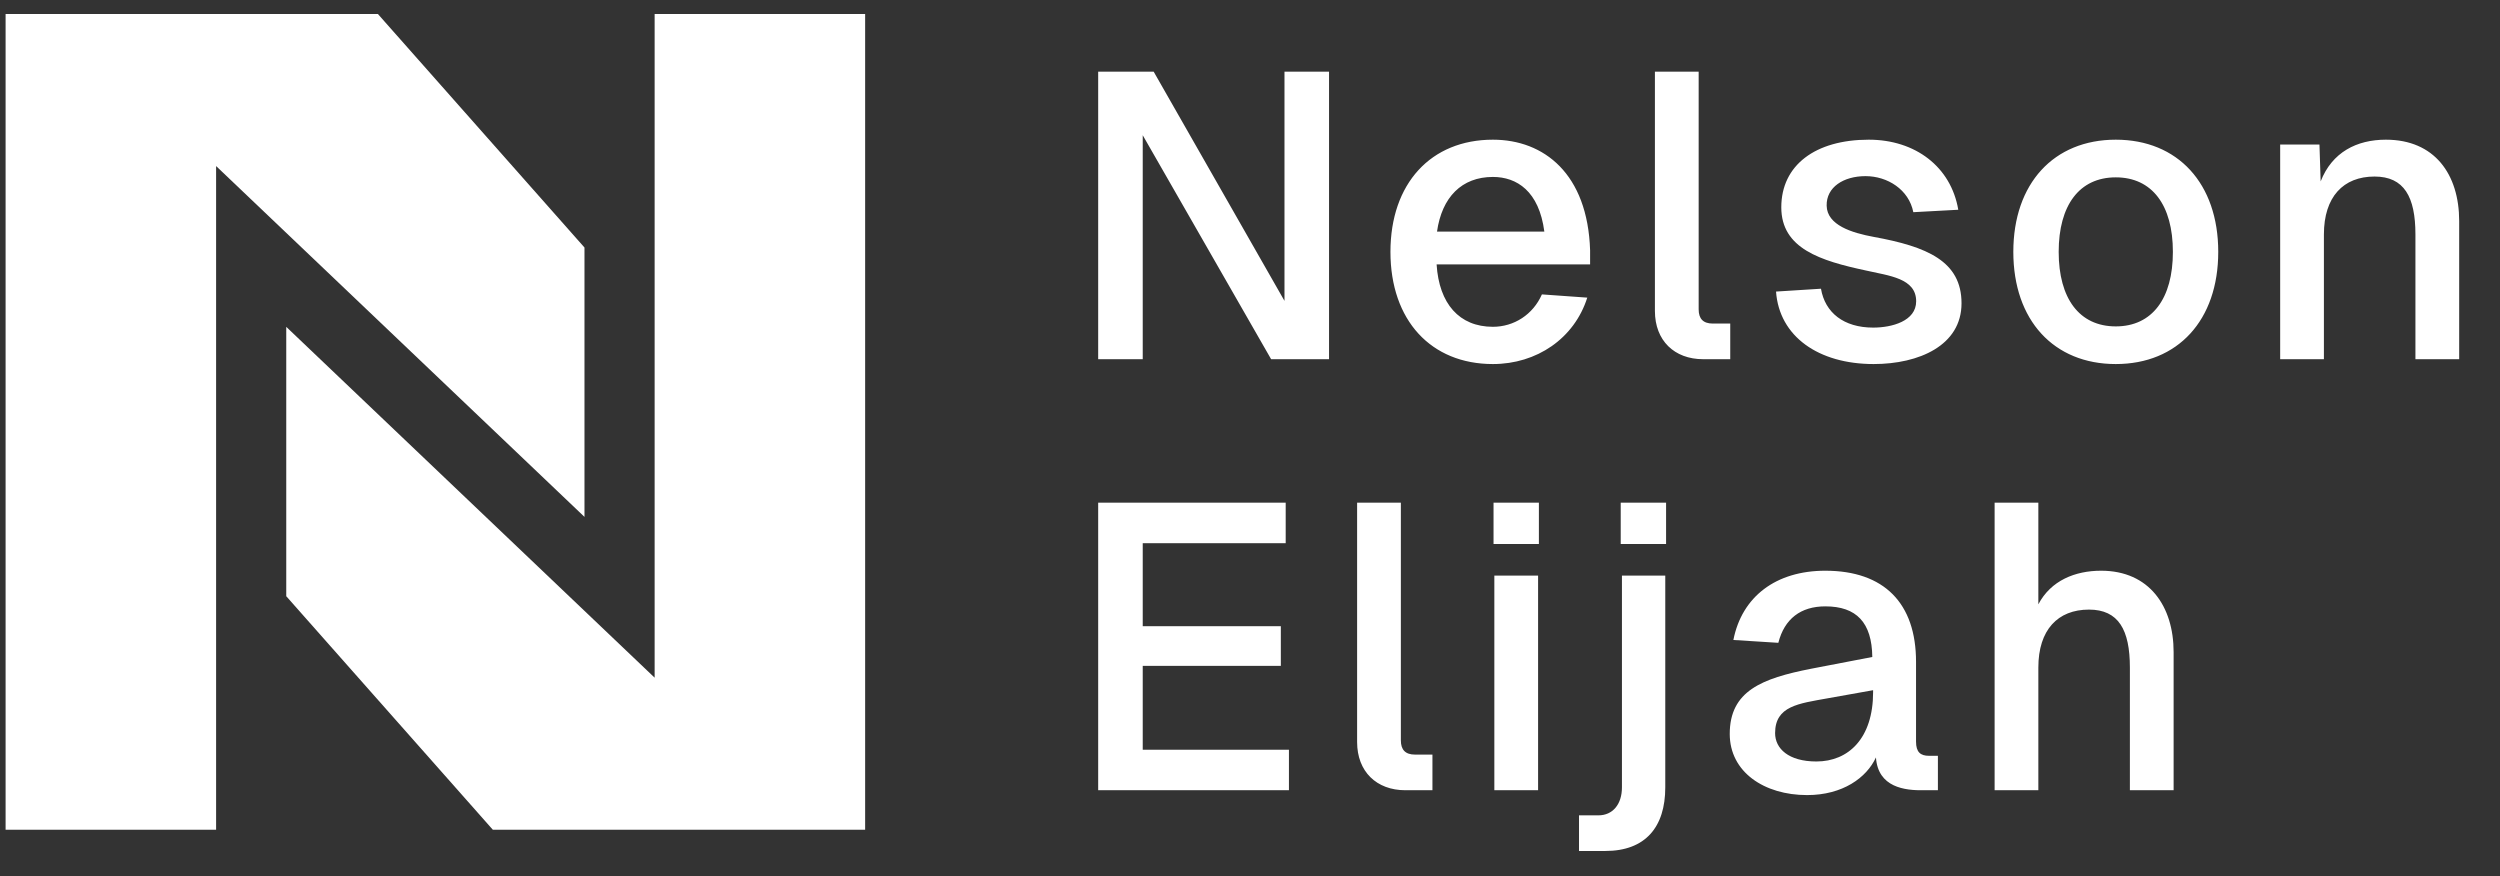 <svg width="174" height="61" viewBox="0 0 174 61" fill="none" xmlns="http://www.w3.org/2000/svg">
<rect x="0" y="0" width="174" height="61" fill="#333333" stroke="none"/>
<path d="M1 57.138V1.587H26.028L40.069 17.459V34.551L14.43 10.133V57.138H1Z" fill="white" stroke="white" stroke-width="1.221"/>
<path d="M59.603 1.587V57.138H34.575L20.534 41.266V24.174L46.173 48.591V1.587H59.603Z" fill="white" stroke="white" stroke-width="1.221"/>
<path d="M76.433 4.987H80.295L89.4 20.941V4.987H92.501V25H88.47L79.534 9.412V25H76.433V4.987ZM96.775 17.53C96.775 12.767 99.594 9.722 103.906 9.722C107.458 9.722 110.502 12.09 110.671 17.418V18.404H99.988C100.157 21.138 101.567 22.745 103.906 22.745C105.372 22.745 106.697 21.899 107.317 20.49L110.474 20.715C109.572 23.562 106.951 25.338 103.906 25.338C99.594 25.338 96.775 22.294 96.775 17.53ZM100.016 16.121H107.486C107.12 13.302 105.569 12.315 103.906 12.315C101.736 12.315 100.355 13.725 100.016 16.121ZM115.182 4.987H118.227V21.533C118.227 22.181 118.537 22.52 119.213 22.52H120.425V25H118.537C116.535 25 115.182 23.703 115.182 21.646V4.987ZM133.167 14.768C132.857 13.189 131.363 12.259 129.841 12.259C128.319 12.259 127.107 13.02 127.135 14.317C127.163 15.67 128.883 16.205 130.405 16.487C134.126 17.164 136.522 18.178 136.522 21.11C136.522 24.042 133.562 25.338 130.405 25.338C126.571 25.338 123.837 23.422 123.612 20.293L126.74 20.095C127.022 21.758 128.319 22.801 130.377 22.801C131.673 22.801 133.365 22.35 133.365 20.969C133.365 19.362 131.476 19.193 129.869 18.827C126.712 18.15 123.978 17.305 123.978 14.43C123.978 11.498 126.346 9.722 130.067 9.722C133.308 9.722 135.789 11.611 136.296 14.599L133.167 14.768ZM147.258 25.338C142.946 25.338 140.127 22.294 140.127 17.53C140.127 12.767 142.946 9.722 147.258 9.722C151.571 9.722 154.39 12.767 154.39 17.53C154.39 22.294 151.571 25.338 147.258 25.338ZM143.284 17.53C143.284 20.772 144.721 22.717 147.258 22.717C149.795 22.717 151.233 20.772 151.233 17.53C151.233 14.289 149.795 12.344 147.258 12.344C144.721 12.344 143.284 14.289 143.284 17.53ZM158.7 10.06H161.434L161.518 12.626C162.308 10.596 164.027 9.722 166.057 9.722C169.439 9.722 171.159 12.118 171.159 15.388V25H168.114V16.318C168.114 13.697 167.325 12.287 165.267 12.287C163.097 12.287 161.744 13.697 161.744 16.318V25H158.7V10.06ZM76.433 34.987H89.484V37.805H79.534V43.584H89.146V46.346H79.534V52.181H89.71V55H76.433V34.987ZM94.455 34.987H97.5V51.533C97.5 52.181 97.81 52.52 98.486 52.52H99.698V55H97.81C95.808 55 94.455 53.703 94.455 51.646V34.987ZM104.006 40.06H107.051V55H104.006V40.06ZM103.95 37.862V34.987H107.107V37.862H103.95ZM115.903 54.803C115.903 57.565 114.522 59.228 111.731 59.228H109.899V56.748H111.252C112.238 56.748 112.887 55.987 112.887 54.803V40.06H115.903V54.803ZM112.802 37.862V34.987H115.959V37.862H112.802ZM120.643 44.542C121.235 41.526 123.603 39.722 127.042 39.722C131.129 39.722 133.356 41.977 133.356 46.064V51.617C133.356 52.35 133.666 52.604 134.258 52.604H134.878V55H133.92C132.567 55.028 130.707 54.803 130.566 52.717C129.917 54.126 128.254 55.338 125.774 55.338C122.786 55.338 120.39 53.731 120.39 51.082C120.39 48.094 122.617 47.22 126.056 46.544L130.312 45.726C130.284 43.33 129.213 42.203 127.042 42.203C125.323 42.203 124.195 43.077 123.772 44.74L120.643 44.542ZM123.547 51.026C123.547 52.097 124.477 52.999 126.422 52.999C128.649 52.999 130.368 51.392 130.368 48.178V48.038L127.211 48.601C125.182 48.968 123.547 49.137 123.547 51.026ZM138.825 34.987H141.869V42.062C142.743 40.399 144.434 39.722 146.238 39.722C149.593 39.722 151.284 42.203 151.284 45.388V55H148.24V46.459C148.24 43.838 147.45 42.428 145.393 42.428C143.222 42.428 141.869 43.838 141.869 46.459V55H138.825V34.987Z" fill="white"/>
</svg>
